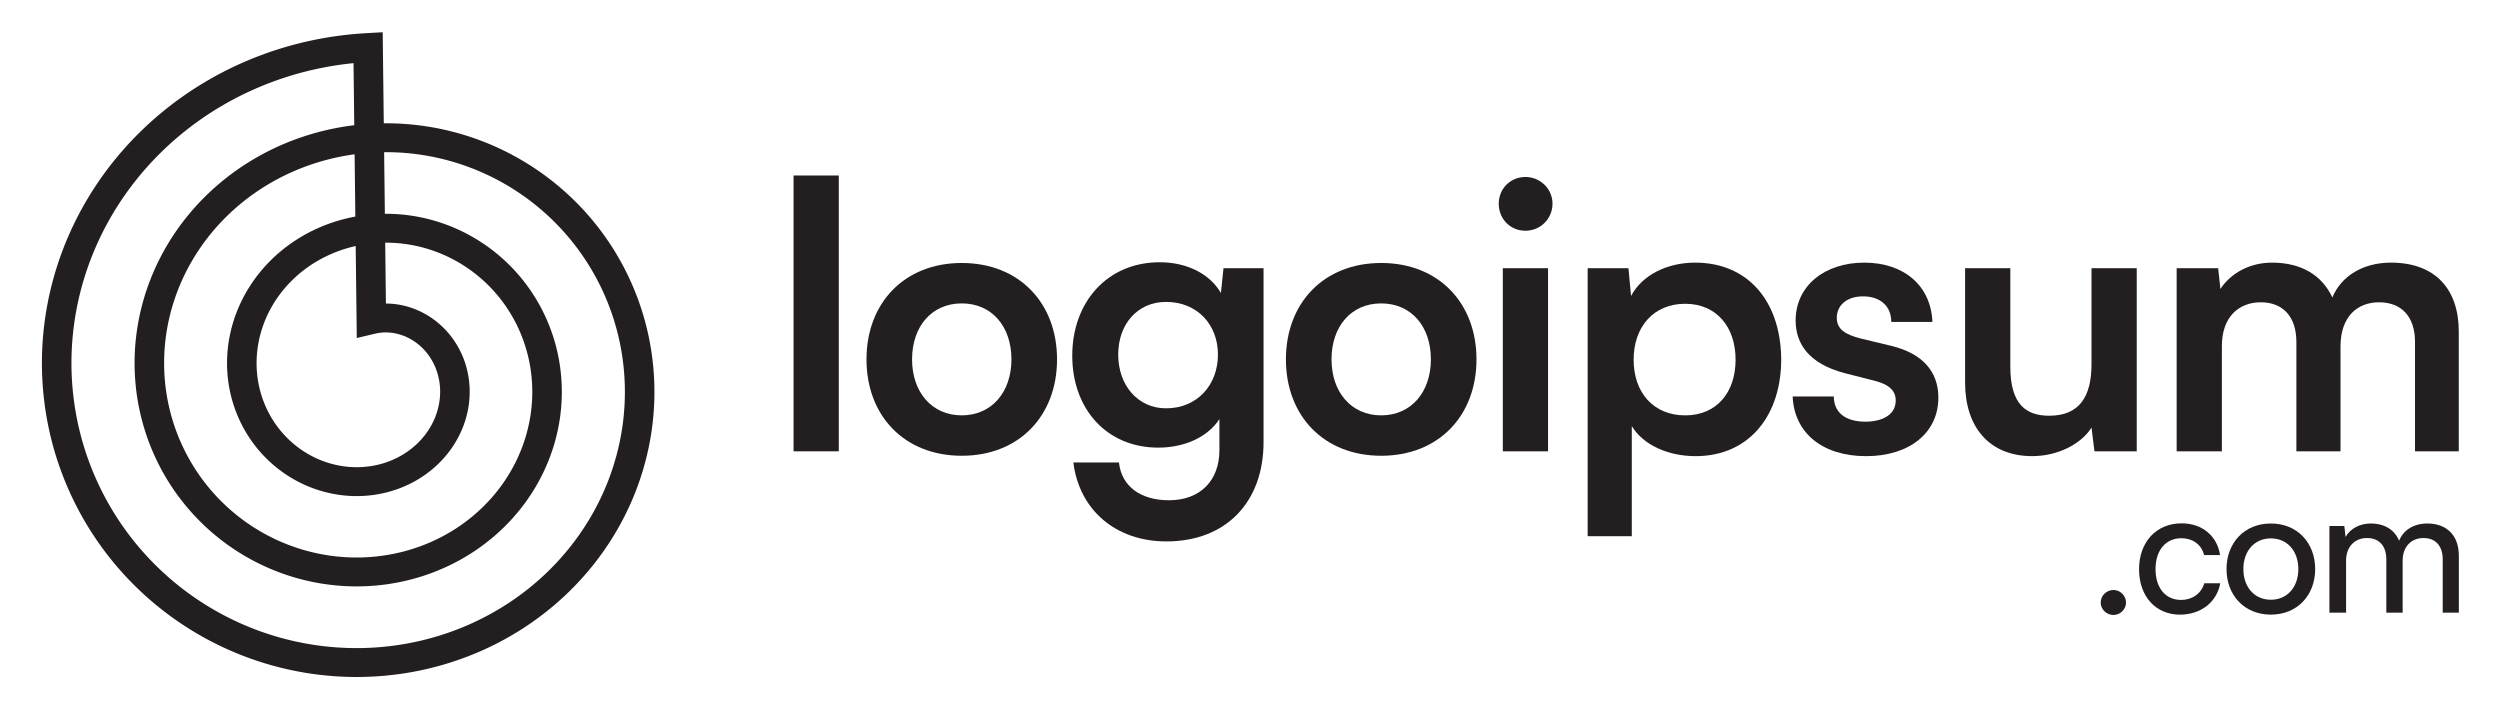 <svg xmlns="http://www.w3.org/2000/svg" width="141" height="40" viewBox="0 0 141 40" fill="none"><path d="M47.308 25.454V9.898H44.757V25.454H47.308Z" fill="#231F20"></path><path d="M48.87 20.269C48.87 23.447 51.002 25.705 54.243 25.705C57.484 25.705 59.617 23.447 59.617 20.269C59.617 17.091 57.484 14.832 54.243 14.832C51.002 14.832 48.87 17.091 48.87 20.269ZM51.441 20.269C51.441 18.408 52.55 17.112 54.243 17.112C55.937 17.112 57.045 18.408 57.045 20.269C57.045 22.109 55.937 23.426 54.243 23.426C52.55 23.426 51.441 22.109 51.441 20.269Z" fill="#231F20"></path><path d="M60.475 20.06C60.475 23.071 62.419 25.246 65.326 25.246C66.831 25.246 68.127 24.639 68.775 23.636V25.392C68.775 27.086 67.709 28.215 65.932 28.215C64.343 28.215 63.255 27.441 63.109 26.082H60.537C60.872 28.779 62.942 30.536 65.785 30.536C69.131 30.536 71.264 28.34 71.264 24.932V15.126H69.005L68.859 16.526C68.232 15.439 66.936 14.791 65.409 14.791C62.461 14.791 60.475 17.028 60.475 20.06ZM63.067 19.997C63.067 18.283 64.155 17.028 65.765 17.028C67.521 17.028 68.692 18.304 68.692 19.997C68.692 21.712 67.521 23.029 65.765 23.029C64.175 23.029 63.067 21.733 63.067 19.997Z" fill="#231F20"></path><path d="M72.526 20.269C72.526 23.447 74.659 25.705 77.9 25.705C81.141 25.705 83.274 23.447 83.274 20.269C83.274 17.091 81.141 14.832 77.9 14.832C74.659 14.832 72.526 17.091 72.526 20.269ZM75.098 20.269C75.098 18.408 76.206 17.112 77.9 17.112C79.594 17.112 80.702 18.408 80.702 20.269C80.702 22.109 79.594 23.426 77.9 23.426C76.206 23.426 75.098 22.109 75.098 20.269Z" fill="#231F20"></path><path d="M86.034 13.014C86.871 13.014 87.561 12.345 87.561 11.487C87.561 10.651 86.871 9.982 86.034 9.982C85.177 9.982 84.529 10.651 84.529 11.487C84.529 12.345 85.177 13.014 86.034 13.014ZM84.759 25.455H87.31V15.126H84.759V25.455Z" fill="#231F20"></path><path d="M89.544 30.243H92.033V24.033C92.681 25.099 94.082 25.727 95.629 25.727C98.682 25.727 100.501 23.385 100.459 20.165C100.396 16.924 98.535 14.812 95.608 14.812C94.04 14.812 92.618 15.502 91.991 16.694L91.845 15.126H89.544V30.243ZM92.137 20.29C92.137 18.429 93.266 17.133 95.044 17.133C96.821 17.133 97.887 18.45 97.887 20.29C97.887 22.13 96.821 23.427 95.044 23.427C93.266 23.427 92.137 22.151 92.137 20.29Z" fill="#231F20"></path><path d="M101.106 22.36C101.19 24.409 102.779 25.727 105.246 25.727C107.672 25.727 109.324 24.43 109.324 22.423C109.324 20.938 108.404 19.935 106.71 19.517L104.891 19.078C104.117 18.868 103.595 18.597 103.595 17.927C103.595 17.217 104.159 16.715 105.079 16.715C106.041 16.715 106.668 17.258 106.668 18.157H108.989C108.906 16.108 107.379 14.812 105.142 14.812C102.926 14.812 101.274 16.108 101.274 18.074C101.274 19.412 102.047 20.52 104.034 21.043L105.832 21.503C106.501 21.691 106.919 22.005 106.919 22.59C106.919 23.406 106.146 23.782 105.205 23.782C104.076 23.782 103.427 23.259 103.427 22.36H101.106Z" fill="#231F20"></path><path d="M114.616 25.726C116.017 25.726 117.355 25.078 117.961 24.116L118.128 25.455H120.512V15.126H117.961V20.541C117.961 22.402 117.25 23.447 115.577 23.447C114.281 23.447 113.382 22.82 113.382 20.687V15.126H110.831V21.586C110.831 24.054 112.169 25.726 114.616 25.726Z" fill="#231F20"></path><path d="M125.314 25.455V19.517C125.314 17.844 126.296 17.049 127.509 17.049C128.722 17.049 129.516 17.823 129.516 19.287V25.455H132.005V19.538C132.005 17.844 132.966 17.049 134.179 17.049C135.413 17.049 136.207 17.823 136.207 19.287V25.455H138.675V18.701C138.675 16.317 137.357 14.812 134.848 14.812C133.28 14.812 132.046 15.565 131.545 16.777C130.98 15.565 129.851 14.812 128.136 14.812C126.924 14.812 125.836 15.377 125.23 16.297L125.105 15.126H122.763V25.455H125.314Z" fill="#231F20"></path><path d="M119.198 34.685C119.578 34.685 119.908 34.365 119.908 33.985C119.908 33.595 119.578 33.275 119.198 33.275C118.808 33.275 118.478 33.595 118.478 33.985C118.478 34.365 118.808 34.685 119.198 34.685Z" fill="#231F20"></path><path d="M120.642 32.106C120.642 33.636 121.582 34.666 122.952 34.666C124.132 34.666 125.032 33.956 125.222 32.896H124.322C124.152 33.486 123.632 33.836 123.012 33.836C122.132 33.836 121.572 33.156 121.572 32.096C121.572 31.016 122.162 30.356 123.032 30.356C123.632 30.356 124.152 30.676 124.312 31.306H125.212C125.052 30.236 124.212 29.516 123.042 29.516C121.622 29.516 120.642 30.566 120.642 32.106Z" fill="#231F20"></path><path d="M125.576 32.095C125.576 33.565 126.576 34.665 128.076 34.665C129.576 34.665 130.576 33.565 130.576 32.095C130.576 30.625 129.576 29.525 128.076 29.525C126.576 29.525 125.576 30.625 125.576 32.095ZM126.526 32.095C126.526 31.095 127.136 30.365 128.076 30.365C129.016 30.365 129.626 31.095 129.626 32.095C129.626 33.095 129.016 33.825 128.076 33.825C127.136 33.825 126.526 33.095 126.526 32.095Z" fill="#231F20"></path><path d="M132.319 34.555V31.615C132.319 30.845 132.799 30.345 133.499 30.345C134.169 30.345 134.589 30.775 134.589 31.545V34.555H135.509V31.625C135.509 30.845 135.979 30.345 136.689 30.345C137.349 30.345 137.769 30.775 137.769 31.545V34.555H138.679V31.345C138.679 30.215 138.019 29.525 136.899 29.525C136.139 29.525 135.549 29.895 135.309 30.495C135.059 29.895 134.509 29.525 133.709 29.525C133.099 29.525 132.559 29.805 132.289 30.285L132.219 29.665H131.379V34.555H132.319Z" fill="#231F20"></path><path fill-rule="evenodd" clip-rule="evenodd" d="M2.364 20.396L2.366 20.214L2.369 20.032L2.375 19.849L2.382 19.667L2.391 19.485L2.402 19.302L2.415 19.12L2.43 18.938L2.447 18.756L2.465 18.574L2.486 18.392L2.508 18.21L2.533 18.029L2.559 17.847L2.587 17.666L2.616 17.485L2.648 17.304L2.682 17.123L2.717 16.943L2.754 16.763L2.794 16.583L2.835 16.404L2.877 16.224L2.922 16.046L2.969 15.867L3.017 15.689L3.067 15.512L3.119 15.335L3.173 15.158L3.229 14.982L3.287 14.806L3.346 14.63L3.407 14.456L3.47 14.281L3.535 14.107L3.602 13.934L3.67 13.762L3.741 13.59L3.813 13.418L3.887 13.248L3.962 13.078L4.04 12.908L4.119 12.74L4.2 12.572L4.282 12.404L4.367 12.238L4.453 12.072L4.541 11.907L4.631 11.743L4.722 11.58L4.815 11.417L4.91 11.255L5.006 11.095L5.104 10.935L5.204 10.776L5.306 10.618L5.409 10.461L5.513 10.304L5.62 10.149L5.728 9.995L5.838 9.842L5.949 9.689L6.062 9.538L6.176 9.388L6.292 9.239L6.41 9.091L6.529 8.944L6.65 8.798L6.772 8.654L6.896 8.51L7.022 8.368L7.148 8.226L7.277 8.086L7.407 7.948L7.538 7.81L7.671 7.674L7.805 7.539L7.941 7.405L8.078 7.272L8.216 7.141L8.356 7.011L8.497 6.882L8.64 6.755L8.784 6.629L8.929 6.505L9.076 6.381L9.224 6.26L9.373 6.139L9.524 6.02L9.676 5.903L9.829 5.786L9.983 5.672L10.139 5.559L10.296 5.447L10.454 5.337L10.613 5.228L10.773 5.121L10.935 5.015L11.098 4.911L11.262 4.809L11.427 4.708L11.593 4.608L11.76 4.51L11.928 4.414L12.097 4.32L12.267 4.227L12.439 4.135L12.611 4.046L12.784 3.957L12.959 3.871L13.134 3.786L13.31 3.703L13.487 3.622L13.665 3.542L13.844 3.465L14.023 3.388L14.204 3.314L14.385 3.241L14.568 3.17L14.751 3.101L14.934 3.034L15.119 2.968L15.304 2.904L15.49 2.842L15.677 2.782L15.864 2.723L16.052 2.667L16.241 2.612L16.43 2.559L16.62 2.508L16.811 2.458L17.002 2.411L17.193 2.365L17.386 2.322L17.578 2.28L17.772 2.24L17.965 2.202L18.16 2.165L18.354 2.131L18.549 2.099L18.745 2.068L18.941 2.039L19.137 2.013L19.333 1.988L19.53 1.965L19.727 1.944L19.925 1.925L20.122 1.908L20.32 1.892L20.519 1.879L21.584 1.818L21.645 6.954L21.68 6.953L21.827 6.953L21.974 6.954L22.122 6.957L22.269 6.961L22.416 6.967L22.564 6.974L22.711 6.982L22.858 6.992L23.006 7.003L23.153 7.016L23.3 7.03L23.447 7.046L23.594 7.063L23.741 7.082L23.888 7.102L24.035 7.124L24.181 7.147L24.328 7.171L24.474 7.197L24.62 7.224L24.766 7.253L24.912 7.283L25.057 7.315L25.202 7.348L25.347 7.383L25.492 7.419L25.636 7.456L25.78 7.495L25.923 7.536L26.067 7.577L26.21 7.621L26.352 7.665L26.494 7.711L26.636 7.759L26.778 7.807L26.919 7.858L27.059 7.909L27.199 7.963L27.339 8.017L27.478 8.073L27.616 8.13L27.754 8.189L27.892 8.249L28.029 8.31L28.165 8.373L28.301 8.437L28.436 8.503L28.571 8.57L28.705 8.638L28.838 8.708L28.971 8.779L29.103 8.851L29.234 8.925L29.365 9L29.495 9.076L29.624 9.154L29.753 9.232L29.881 9.313L30.008 9.394L30.134 9.477L30.259 9.561L30.384 9.646L30.508 9.733L30.631 9.821L30.753 9.91L30.875 10L30.995 10.092L31.115 10.185L31.233 10.279L31.351 10.374L31.468 10.47L31.584 10.568L31.699 10.667L31.813 10.767L31.926 10.868L32.038 10.97L32.149 11.074L32.259 11.179L32.368 11.284L32.476 11.391L32.583 11.499L32.689 11.608L32.794 11.719L32.898 11.83L33.001 11.942L33.102 12.056L33.203 12.17L33.302 12.286L33.4 12.402L33.497 12.52L33.593 12.639L33.688 12.758L33.782 12.879L33.874 13L33.965 13.123L34.055 13.246L34.144 13.371L34.231 13.496L34.317 13.622L34.402 13.749L34.486 13.877L34.569 14.007L34.65 14.136L34.73 14.267L34.808 14.398L34.885 14.531L34.961 14.664L35.036 14.798L35.109 14.933L35.181 15.068L35.252 15.205L35.321 15.342L35.389 15.48L35.455 15.618L35.52 15.758L35.584 15.898L35.646 16.038L35.707 16.18L35.766 16.322L35.824 16.464L35.881 16.608L35.936 16.752L35.99 16.896L36.042 17.041L36.093 17.187L36.142 17.334L36.19 17.48L36.236 17.628L36.281 17.776L36.324 17.924L36.366 18.073L36.406 18.223L36.445 18.372L36.482 18.523L36.518 18.674L36.552 18.825L36.585 18.976L36.616 19.128L36.645 19.281L36.673 19.433L36.7 19.587L36.725 19.74L36.748 19.893L36.77 20.048L36.79 20.202L36.809 20.357L36.826 20.511L36.841 20.666L36.855 20.822L36.868 20.977L36.878 21.133L36.888 21.289L36.895 21.445L36.901 21.601L36.905 21.758L36.908 21.914L36.909 22.07L36.909 22.227L36.907 22.384L36.903 22.541L36.898 22.697L36.891 22.854L36.882 23.011L36.872 23.168L36.86 23.325L36.847 23.481L36.832 23.638L36.816 23.795L36.797 23.951L36.777 24.108L36.756 24.264L36.733 24.42L36.708 24.576L36.682 24.732L36.654 24.887L36.625 25.043L36.594 25.198L36.561 25.353L36.526 25.508L36.491 25.663L36.453 25.817L36.414 25.971L36.373 26.124L36.331 26.277L36.287 26.43L36.242 26.583L36.194 26.735L36.146 26.887L36.096 27.038L36.044 27.189L35.99 27.34L35.935 27.49L35.879 27.64L35.821 27.788L35.761 27.937L35.7 28.085L35.637 28.233L35.573 28.38L35.507 28.526L35.44 28.672L35.371 28.817L35.3 28.962L35.228 29.106L35.155 29.25L35.08 29.392L35.004 29.534L34.926 29.676L34.846 29.817L34.766 29.956L34.683 30.096L34.599 30.234L34.514 30.372L34.427 30.509L34.339 30.645L34.249 30.78L34.158 30.915L34.066 31.049L33.972 31.182L33.877 31.314L33.78 31.445L33.682 31.575L33.583 31.704L33.482 31.833L33.38 31.96L33.276 32.087L33.171 32.212L33.065 32.337L32.957 32.461L32.848 32.583L32.738 32.705L32.627 32.826L32.514 32.945L32.4 33.064L32.285 33.181L32.168 33.297L32.05 33.413L31.931 33.527L31.811 33.64L31.689 33.752L31.567 33.863L31.443 33.972L31.318 34.081L31.192 34.188L31.064 34.294L30.936 34.399L30.806 34.503L30.675 34.605L30.543 34.706L30.41 34.806L30.276 34.905L30.141 35.002L30.005 35.099L29.867 35.194L29.729 35.287L29.59 35.379L29.45 35.47L29.308 35.56L29.166 35.648L29.023 35.735L28.878 35.82L28.733 35.904L28.587 35.987L28.44 36.068L28.292 36.148L28.144 36.227L27.994 36.304L27.843 36.38L27.692 36.454L27.54 36.527L27.387 36.598L27.233 36.668L27.078 36.736L26.923 36.803L26.767 36.868L26.61 36.932L26.453 36.995L26.294 37.055L26.135 37.115L25.976 37.172L25.815 37.229L25.654 37.283L25.493 37.337L25.331 37.388L25.168 37.438L25.005 37.487L24.841 37.533L24.676 37.579L24.511 37.622L24.345 37.664L24.179 37.705L24.013 37.744L23.846 37.781L23.678 37.817L23.51 37.851L23.342 37.883L23.173 37.914L23.004 37.943L22.835 37.97L22.665 37.996L22.495 38.02L22.324 38.042L22.153 38.063L21.982 38.082L21.811 38.1L21.639 38.116L21.467 38.13L21.295 38.142L21.123 38.153L20.95 38.162L20.778 38.169L20.605 38.175L20.432 38.179L20.259 38.181L20.086 38.182L19.913 38.181L19.739 38.178L19.566 38.174L19.393 38.167L19.219 38.16L19.046 38.15L18.873 38.139L18.699 38.126L18.526 38.111L18.353 38.094L18.18 38.076L18.007 38.056L17.834 38.035L17.661 38.012L17.489 37.987L17.317 37.96L17.145 37.932L16.973 37.902L16.801 37.87L16.63 37.836L16.458 37.801L16.288 37.764L16.117 37.726L15.947 37.686L15.777 37.644L15.607 37.6L15.438 37.555L15.269 37.508L15.101 37.459L14.933 37.409L14.765 37.357L14.598 37.303L14.432 37.248L14.266 37.191L14.1 37.133L13.935 37.072L13.771 37.01L13.607 36.947L13.444 36.882L13.281 36.815L13.119 36.746L12.957 36.676L12.797 36.605L12.636 36.531L12.477 36.456L12.318 36.38L12.16 36.302L12.003 36.222L11.846 36.141L11.691 36.058L11.536 35.974L11.381 35.888L11.228 35.801L11.075 35.712L10.924 35.621L10.773 35.529L10.623 35.435L10.474 35.34L10.326 35.244L10.178 35.146L10.032 35.046L9.887 34.945L9.742 34.843L9.599 34.739L9.457 34.633L9.315 34.526L9.175 34.418L9.036 34.309L8.898 34.197L8.761 34.085L8.625 33.971L8.49 33.856L8.356 33.739L8.223 33.621L8.092 33.502L7.962 33.381L7.833 33.259L7.705 33.136L7.578 33.011L7.453 32.885L7.328 32.758L7.205 32.629L7.084 32.5L6.963 32.369L6.844 32.236L6.726 32.103L6.61 31.968L6.495 31.832L6.381 31.695L6.268 31.557L6.157 31.418L6.047 31.277L5.939 31.136L5.832 30.993L5.727 30.849L5.623 30.704L5.52 30.558L5.419 30.411L5.319 30.262L5.221 30.113L5.124 29.963L5.029 29.812L4.935 29.659L4.843 29.506L4.753 29.352L4.663 29.197L4.576 29.041L4.49 28.884L4.405 28.726L4.323 28.567L4.241 28.407L4.162 28.247L4.084 28.085L4.007 27.923L3.933 27.76L3.86 27.596L3.788 27.432L3.718 27.266L3.65 27.1L3.584 26.933L3.519 26.766L3.456 26.597L3.394 26.428L3.335 26.259L3.277 26.088L3.22 25.917L3.166 25.746L3.113 25.574L3.062 25.401L3.013 25.228L2.965 25.054L2.92 24.879L2.876 24.704L2.833 24.529L2.793 24.353L2.754 24.177L2.717 24L2.682 23.823L2.649 23.645L2.618 23.467L2.588 23.288L2.56 23.11L2.534 22.93L2.51 22.751L2.488 22.571L2.467 22.391L2.449 22.21L2.432 22.03L2.417 21.849L2.404 21.668L2.392 21.487L2.383 21.305L2.375 21.124L2.37 20.942L2.366 20.76L2.364 20.578L2.364 20.396ZM19.98 7.061L19.939 3.561L19.899 3.565L19.719 3.584L19.538 3.605L19.358 3.628L19.179 3.652L19 3.678L18.82 3.706L18.642 3.736L18.463 3.768L18.286 3.801L18.108 3.836L17.932 3.872L17.755 3.911L17.579 3.951L17.404 3.992L17.229 4.036L17.055 4.081L16.881 4.128L16.707 4.176L16.535 4.226L16.362 4.278L16.191 4.332L16.02 4.387L15.85 4.444L15.68 4.502L15.512 4.562L15.344 4.624L15.176 4.687L15.009 4.752L14.844 4.819L14.678 4.887L14.514 4.956L14.35 5.028L14.188 5.101L14.026 5.175L13.865 5.251L13.704 5.328L13.545 5.407L13.386 5.488L13.229 5.57L13.072 5.653L12.917 5.738L12.762 5.825L12.608 5.913L12.455 6.002L12.303 6.093L12.153 6.185L12.003 6.279L11.854 6.374L11.706 6.471L11.56 6.569L11.415 6.668L11.27 6.769L11.127 6.871L10.984 6.974L10.843 7.079L10.703 7.185L10.565 7.293L10.427 7.402L10.29 7.511L10.155 7.623L10.021 7.735L9.888 7.849L9.757 7.964L9.626 8.081L9.498 8.198L9.37 8.317L9.243 8.437L9.118 8.558L8.994 8.68L8.872 8.803L8.75 8.928L8.63 9.054L8.512 9.18L8.394 9.308L8.279 9.437L8.164 9.567L8.051 9.698L7.94 9.83L7.829 9.963L7.72 10.098L7.613 10.233L7.507 10.369L7.403 10.506L7.3 10.644L7.198 10.783L7.098 10.922L6.999 11.063L6.902 11.205L6.806 11.348L6.712 11.491L6.62 11.635L6.529 11.78L6.439 11.926L6.351 12.073L6.265 12.22L6.18 12.369L6.096 12.518L6.015 12.667L5.934 12.818L5.856 12.969L5.779 13.121L5.703 13.274L5.63 13.427L5.557 13.581L5.487 13.735L5.418 13.89L5.351 14.046L5.285 14.202L5.221 14.359L5.158 14.516L5.098 14.674L5.038 14.832L4.981 14.991L4.925 15.151L4.871 15.31L4.818 15.471L4.768 15.632L4.718 15.793L4.671 15.954L4.625 16.116L4.581 16.278L4.539 16.441L4.498 16.604L4.459 16.767L4.421 16.93L4.386 17.094L4.352 17.259L4.319 17.423L4.289 17.587L4.26 17.752L4.233 17.917L4.207 18.082L4.184 18.247L4.162 18.413L4.141 18.578L4.123 18.744L4.106 18.91L4.09 19.076L4.077 19.241L4.065 19.407L4.055 19.573L4.047 19.739L4.04 19.905L4.035 20.071L4.032 20.237L4.03 20.403L4.03 20.569L4.032 20.734L4.035 20.9L4.041 21.066L4.047 21.231L4.056 21.396L4.066 21.561L4.078 21.726L4.092 21.89L4.107 22.055L4.124 22.219L4.143 22.383L4.163 22.546L4.185 22.709L4.209 22.872L4.234 23.035L4.261 23.198L4.29 23.36L4.32 23.521L4.352 23.682L4.385 23.843L4.42 24.004L4.457 24.164L4.496 24.323L4.536 24.482L4.577 24.641L4.62 24.799L4.665 24.956L4.712 25.114L4.76 25.27L4.809 25.426L4.86 25.581L4.913 25.736L4.967 25.89L5.023 26.044L5.08 26.197L5.139 26.349L5.2 26.501L5.262 26.652L5.325 26.802L5.39 26.952L5.456 27.101L5.524 27.249L5.594 27.396L5.665 27.543L5.737 27.689L5.811 27.834L5.886 27.978L5.963 28.122L6.041 28.264L6.12 28.406L6.201 28.547L6.284 28.687L6.367 28.826L6.452 28.964L6.539 29.102L6.627 29.238L6.716 29.374L6.806 29.508L6.898 29.642L6.991 29.774L7.086 29.906L7.181 30.037L7.279 30.166L7.377 30.295L7.476 30.422L7.577 30.549L7.679 30.674L7.783 30.799L7.887 30.922L7.993 31.044L8.1 31.165L8.208 31.285L8.317 31.404L8.428 31.522L8.539 31.638L8.652 31.754L8.766 31.868L8.881 31.981L8.997 32.093L9.114 32.204L9.232 32.313L9.351 32.421L9.471 32.529L9.593 32.634L9.715 32.739L9.838 32.842L9.962 32.944L10.088 33.045L10.214 33.144L10.341 33.242L10.469 33.339L10.598 33.435L10.728 33.529L10.859 33.622L10.991 33.713L11.123 33.804L11.257 33.892L11.391 33.98L11.526 34.066L11.662 34.151L11.799 34.234L11.936 34.316L12.074 34.397L12.213 34.476L12.353 34.554L12.493 34.63L12.634 34.705L12.776 34.779L12.919 34.851L13.062 34.922L13.206 34.991L13.35 35.059L13.495 35.125L13.641 35.19L13.787 35.254L13.934 35.316L14.081 35.376L14.229 35.435L14.377 35.492L14.526 35.548L14.675 35.603L14.825 35.656L14.976 35.708L15.126 35.758L15.277 35.806L15.429 35.853L15.581 35.899L15.733 35.943L15.886 35.985L16.039 36.026L16.192 36.066L16.346 36.104L16.5 36.14L16.654 36.175L16.809 36.208L16.964 36.24L17.119 36.27L17.274 36.299L17.43 36.326L17.585 36.352L17.741 36.376L17.897 36.398L18.053 36.419L18.209 36.439L18.366 36.457L18.522 36.473L18.679 36.488L18.835 36.501L18.992 36.513L19.149 36.523L19.305 36.532L19.462 36.539L19.619 36.545L19.775 36.549L19.932 36.551L20.088 36.552L20.245 36.552L20.401 36.55L20.557 36.546L20.713 36.541L20.869 36.534L21.025 36.526L21.181 36.517L21.336 36.505L21.491 36.493L21.646 36.478L21.801 36.462L21.956 36.445L22.11 36.426L22.264 36.406L22.418 36.384L22.571 36.361L22.724 36.336L22.877 36.31L23.029 36.282L23.181 36.253L23.332 36.223L23.484 36.19L23.634 36.157L23.785 36.122L23.935 36.085L24.084 36.047L24.233 36.008L24.381 35.967L24.529 35.925L24.677 35.881L24.823 35.836L24.97 35.789L25.116 35.742L25.261 35.692L25.405 35.642L25.549 35.589L25.693 35.536L25.835 35.481L25.977 35.425L26.119 35.367L26.26 35.308L26.4 35.248L26.539 35.186L26.678 35.123L26.816 35.059L26.953 34.993L27.089 34.927L27.225 34.858L27.36 34.789L27.494 34.718L27.627 34.646L27.759 34.573L27.891 34.498L28.022 34.423L28.152 34.346L28.281 34.267L28.409 34.188L28.536 34.107L28.663 34.025L28.788 33.942L28.913 33.858L29.036 33.773L29.159 33.686L29.281 33.598L29.401 33.509L29.521 33.419L29.64 33.328L29.758 33.236L29.875 33.143L29.99 33.048L30.105 32.953L30.219 32.856L30.331 32.758L30.443 32.66L30.553 32.56L30.662 32.459L30.771 32.358L30.878 32.255L30.984 32.151L31.089 32.047L31.192 31.941L31.295 31.834L31.396 31.727L31.497 31.619L31.596 31.509L31.694 31.399L31.79 31.287L31.886 31.175L31.98 31.062L32.073 30.949L32.165 30.834L32.256 30.718L32.345 30.602L32.434 30.485L32.52 30.367L32.606 30.248L32.691 30.129L32.773 30.009L32.855 29.888L32.936 29.767L33.015 29.644L33.093 29.521L33.17 29.397L33.245 29.273L33.319 29.147L33.392 29.022L33.463 28.895L33.533 28.768L33.602 28.641L33.669 28.512L33.735 28.384L33.8 28.255L33.863 28.125L33.925 27.994L33.985 27.863L34.044 27.732L34.102 27.6L34.158 27.467L34.213 27.334L34.267 27.201L34.319 27.067L34.37 26.933L34.419 26.798L34.467 26.663L34.513 26.527L34.559 26.392L34.602 26.256L34.644 26.119L34.685 25.982L34.724 25.845L34.763 25.707L34.799 25.57L34.834 25.432L34.868 25.293L34.9 25.155L34.931 25.016L34.96 24.877L34.988 24.738L35.014 24.598L35.039 24.459L35.063 24.319L35.085 24.179L35.106 24.039L35.125 23.899L35.143 23.759L35.159 23.619L35.174 23.478L35.187 23.338L35.199 23.198L35.21 23.057L35.219 22.917L35.227 22.776L35.233 22.635L35.237 22.495L35.241 22.355L35.243 22.214L35.243 22.074L35.242 21.934L35.24 21.794L35.236 21.654L35.23 21.514L35.224 21.374L35.215 21.234L35.206 21.095L35.195 20.956L35.182 20.817L35.169 20.678L35.153 20.539L35.136 20.401L35.118 20.263L35.099 20.125L35.078 19.987L35.056 19.85L35.032 19.713L35.007 19.576L34.98 19.44L34.953 19.304L34.923 19.168L34.893 19.034L34.861 18.898L34.828 18.764L34.793 18.63L34.757 18.497L34.719 18.363L34.681 18.23L34.641 18.098L34.599 17.967L34.556 17.835L34.513 17.705L34.467 17.574L34.421 17.445L34.373 17.315L34.323 17.187L34.273 17.058L34.221 16.931L34.168 16.804L34.114 16.678L34.058 16.552L34.001 16.427L33.943 16.302L33.884 16.179L33.823 16.056L33.761 15.933L33.698 15.812L33.634 15.69L33.569 15.57L33.502 15.45L33.434 15.332L33.365 15.213L33.295 15.096L33.224 14.979L33.151 14.863L33.078 14.748L33.003 14.634L32.927 14.52L32.85 14.408L32.772 14.296L32.693 14.185L32.613 14.075L32.532 13.966L32.449 13.857L32.366 13.75L32.281 13.643L32.196 13.537L32.109 13.432L32.022 13.328L31.933 13.225L31.843 13.123L31.753 13.022L31.661 12.922L31.569 12.823L31.475 12.725L31.381 12.627L31.285 12.531L31.189 12.436L31.092 12.341L30.994 12.248L30.895 12.156L30.795 12.065L30.694 11.975L30.593 11.886L30.491 11.798L30.387 11.71L30.283 11.624L30.178 11.54L30.072 11.456L29.966 11.373L29.859 11.292L29.75 11.211L29.642 11.132L29.532 11.054L29.422 10.977L29.311 10.901L29.199 10.826L29.087 10.752L28.974 10.68L28.86 10.608L28.746 10.538L28.631 10.469L28.515 10.401L28.399 10.335L28.282 10.269L28.165 10.205L28.046 10.141L27.928 10.079L27.809 10.019L27.689 9.959L27.569 9.901L27.448 9.844L27.326 9.788L27.205 9.734L27.082 9.68L26.956 9.626L26.837 9.577L26.713 9.527L26.589 9.479L26.464 9.432L26.34 9.386L26.214 9.341L26.089 9.298L25.963 9.255L25.837 9.215L25.71 9.175L25.583 9.137L25.456 9.1L25.328 9.064L25.2 9.029L25.072 8.996L24.944 8.964L24.815 8.933L24.686 8.904L24.557 8.876L24.428 8.849L24.298 8.823L24.169 8.799L24.039 8.776L23.909 8.754L23.779 8.734L23.649 8.715L23.519 8.697L23.388 8.68L23.258 8.665L23.127 8.651L22.997 8.639L22.866 8.627L22.735 8.617L22.605 8.608L22.474 8.601L22.344 8.595L22.213 8.59L22.082 8.586L21.952 8.584L21.821 8.582L21.691 8.583L21.665 8.583L21.706 12.058L21.78 12.057L21.875 12.058L21.971 12.059L22.066 12.062L22.162 12.065L22.257 12.069L22.353 12.075L22.448 12.081L22.544 12.088L22.64 12.096L22.735 12.105L22.831 12.115L22.926 12.126L23.022 12.138L23.117 12.151L23.213 12.165L23.308 12.18L23.404 12.195L23.499 12.212L23.594 12.23L23.689 12.248L23.784 12.268L23.879 12.288L23.973 12.31L24.068 12.332L24.162 12.356L24.256 12.38L24.35 12.405L24.444 12.431L24.538 12.459L24.631 12.487L24.724 12.516L24.817 12.546L24.91 12.576L25.002 12.608L25.095 12.641L25.187 12.675L25.278 12.71L25.37 12.745L25.461 12.782L25.552 12.819L25.642 12.858L25.732 12.897L25.822 12.937L25.912 12.978L26.001 13.02L26.089 13.063L26.178 13.107L26.266 13.152L26.353 13.198L26.441 13.244L26.527 13.292L26.614 13.34L26.7 13.39L26.785 13.44L26.87 13.491L26.955 13.543L27.039 13.596L27.123 13.649L27.206 13.704L27.288 13.759L27.371 13.816L27.452 13.873L27.533 13.931L27.614 13.989L27.694 14.049L27.773 14.11L27.852 14.171L27.931 14.233L28.008 14.296L28.085 14.36L28.162 14.425L28.238 14.49L28.313 14.556L28.388 14.623L28.462 14.691L28.536 14.759L28.608 14.829L28.68 14.899L28.752 14.97L28.823 15.041L28.893 15.114L28.962 15.187L29.031 15.261L29.099 15.335L29.166 15.411L29.233 15.487L29.299 15.564L29.364 15.641L29.428 15.719L29.492 15.798L29.554 15.878L29.616 15.958L29.678 16.039L29.738 16.121L29.798 16.203L29.857 16.286L29.915 16.369L29.972 16.453L30.028 16.538L30.084 16.624L30.139 16.71L30.192 16.796L30.246 16.884L30.298 16.971L30.349 17.06L30.399 17.149L30.449 17.238L30.498 17.328L30.546 17.419L30.592 17.51L30.638 17.602L30.683 17.694L30.728 17.787L30.771 17.88L30.813 17.974L30.854 18.068L30.895 18.163L30.934 18.258L30.973 18.354L31.01 18.45L31.047 18.546L31.083 18.643L31.117 18.741L31.151 18.838L31.184 18.936L31.215 19.035L31.246 19.134L31.276 19.233L31.305 19.333L31.332 19.433L31.359 19.534L31.385 19.634L31.409 19.735L31.433 19.837L31.456 19.939L31.477 20.041L31.498 20.143L31.517 20.245L31.535 20.348L31.553 20.451L31.569 20.555L31.585 20.658L31.599 20.762L31.612 20.866L31.624 20.97L31.635 21.075L31.645 21.179L31.654 21.284L31.662 21.389L31.669 21.494L31.674 21.599L31.679 21.705L31.683 21.81L31.685 21.916L31.686 22.021L31.687 22.127L31.686 22.233L31.684 22.339L31.681 22.445L31.677 22.551L31.672 22.657L31.666 22.763L31.658 22.869L31.65 22.976L31.64 23.082L31.629 23.188L31.618 23.294L31.605 23.4L31.591 23.506L31.576 23.612L31.559 23.717L31.542 23.823L31.524 23.929L31.504 24.034L31.484 24.14L31.462 24.245L31.439 24.35L31.415 24.455L31.39 24.56L31.364 24.665L31.337 24.769L31.309 24.873L31.279 24.978L31.249 25.081L31.218 25.185L31.185 25.288L31.151 25.392L31.116 25.494L31.08 25.597L31.043 25.7L31.005 25.802L30.966 25.903L30.926 26.005L30.885 26.106L30.842 26.207L30.799 26.307L30.754 26.407L30.709 26.507L30.662 26.606L30.615 26.705L30.566 26.803L30.516 26.902L30.465 26.999L30.413 27.096L30.36 27.193L30.307 27.29L30.252 27.386L30.196 27.481L30.139 27.576L30.081 27.67L30.022 27.764L29.962 27.858L29.901 27.951L29.838 28.043L29.776 28.135L29.712 28.226L29.646 28.317L29.581 28.407L29.514 28.496L29.446 28.585L29.377 28.673L29.307 28.761L29.236 28.848L29.164 28.934L29.092 29.02L29.018 29.105L28.944 29.19L28.868 29.274L28.792 29.357L28.715 29.439L28.636 29.521L28.557 29.602L28.477 29.682L28.396 29.761L28.315 29.84L28.232 29.918L28.149 29.995L28.065 30.072L27.979 30.148L27.893 30.223L27.807 30.297L27.719 30.37L27.631 30.442L27.541 30.514L27.451 30.585L27.361 30.655L27.269 30.724L27.177 30.792L27.084 30.86L26.99 30.927L26.895 30.992L26.8 31.057L26.703 31.121L26.607 31.184L26.509 31.246L26.411 31.307L26.312 31.367L26.212 31.427L26.112 31.485L26.011 31.542L25.91 31.599L25.807 31.654L25.704 31.709L25.601 31.762L25.497 31.815L25.392 31.867L25.287 31.917L25.18 31.967L25.074 32.015L24.967 32.063L24.859 32.109L24.751 32.155L24.642 32.199L24.533 32.243L24.423 32.285L24.313 32.327L24.202 32.367L24.091 32.406L23.979 32.444L23.867 32.481L23.754 32.517L23.641 32.552L23.527 32.586L23.413 32.618L23.299 32.65L23.184 32.681L23.069 32.71L22.953 32.738L22.838 32.765L22.721 32.791L22.605 32.816L22.488 32.84L22.37 32.863L22.253 32.884L22.135 32.904L22.017 32.924L21.898 32.942L21.78 32.959L21.661 32.974L21.541 32.989L21.422 33.002L21.302 33.015L21.183 33.026L21.063 33.036L20.942 33.044L20.822 33.052L20.702 33.058L20.581 33.063L20.46 33.067L20.339 33.07L20.218 33.072L20.097 33.072L19.976 33.072L19.855 33.07L19.733 33.066L19.612 33.062L19.491 33.057L19.369 33.05L19.248 33.042L19.126 33.033L19.005 33.023L18.884 33.011L18.762 32.998L18.641 32.984L18.52 32.969L18.399 32.953L18.278 32.935L18.157 32.917L18.036 32.897L17.915 32.876L17.795 32.853L17.674 32.83L17.554 32.805L17.434 32.779L17.314 32.752L17.195 32.724L17.075 32.694L16.956 32.663L16.837 32.631L16.718 32.598L16.6 32.564L16.482 32.529L16.364 32.492L16.246 32.454L16.129 32.415L16.012 32.375L15.895 32.334L15.779 32.291L15.663 32.247L15.548 32.202L15.433 32.156L15.318 32.109L15.204 32.061L15.09 32.011L14.977 31.96L14.864 31.909L14.751 31.856L14.639 31.802L14.528 31.746L14.416 31.69L14.306 31.633L14.196 31.574L14.087 31.514L13.978 31.453L13.869 31.391L13.761 31.328L13.654 31.264L13.548 31.199L13.442 31.133L13.336 31.065L13.232 30.997L13.127 30.927L13.024 30.856L12.921 30.785L12.819 30.712L12.718 30.638L12.617 30.563L12.517 30.488L12.418 30.411L12.319 30.333L12.221 30.254L12.124 30.174L12.028 30.093L11.932 30.011L11.838 29.928L11.743 29.844L11.65 29.759L11.558 29.673L11.466 29.586L11.376 29.499L11.286 29.41L11.197 29.32L11.109 29.23L11.022 29.138L10.935 29.046L10.85 28.952L10.765 28.858L10.682 28.763L10.599 28.667L10.517 28.57L10.437 28.473L10.357 28.374L10.278 28.274L10.2 28.174L10.123 28.073L10.047 27.971L9.972 27.869L9.898 27.765L9.825 27.661L9.754 27.556L9.683 27.45L9.613 27.343L9.544 27.236L9.477 27.128L9.41 27.019L9.344 26.91L9.28 26.799L9.217 26.688L9.154 26.577L9.093 26.465L9.033 26.352L8.975 26.238L8.917 26.124L8.86 26.009L8.805 25.893L8.75 25.777L8.697 25.66L8.645 25.543L8.595 25.425L8.545 25.306L8.497 25.188L8.449 25.068L8.403 24.948L8.359 24.827L8.315 24.706L8.273 24.584L8.231 24.462L8.191 24.34L8.153 24.216L8.115 24.093L8.079 23.969L8.044 23.845L8.011 23.72L7.978 23.595L7.947 23.469L7.917 23.343L7.889 23.217L7.861 23.09L7.835 22.963L7.81 22.836L7.787 22.708L7.765 22.58L7.744 22.452L7.724 22.323L7.706 22.194L7.689 22.065L7.674 21.936L7.659 21.806L7.647 21.677L7.635 21.547L7.625 21.416L7.616 21.286L7.608 21.155L7.602 21.025L7.597 20.894L7.593 20.763L7.591 20.632L7.59 20.501L7.59 20.37L7.592 20.239L7.595 20.107L7.6 19.976L7.606 19.845L7.613 19.713L7.621 19.582L7.631 19.45L7.642 19.319L7.655 19.188L7.669 19.056L7.684 18.925L7.701 18.794L7.719 18.663L7.738 18.532L7.759 18.401L7.781 18.27L7.805 18.14L7.829 18.009L7.856 17.879L7.883 17.749L7.912 17.619L7.942 17.489L7.974 17.36L8.007 17.231L8.041 17.102L8.077 16.973L8.113 16.845L8.152 16.717L8.191 16.589L8.232 16.461L8.275 16.334L8.318 16.207L8.363 16.081L8.409 15.955L8.457 15.829L8.506 15.704L8.556 15.579L8.608 15.454L8.661 15.331L8.715 15.207L8.77 15.084L8.827 14.961L8.885 14.839L8.944 14.717L9.005 14.596L9.067 14.476L9.13 14.356L9.194 14.236L9.26 14.117L9.327 13.999L9.395 13.881L9.465 13.764L9.535 13.647L9.607 13.531L9.68 13.416L9.755 13.302L9.83 13.188L9.907 13.074L9.985 12.962L10.064 12.85L10.145 12.739L10.226 12.628L10.309 12.519L10.393 12.41L10.478 12.302L10.565 12.194L10.652 12.088L10.74 11.982L10.83 11.877L10.921 11.773L11.013 11.669L11.106 11.567L11.2 11.465L11.295 11.364L11.392 11.265L11.489 11.166L11.588 11.068L11.687 10.97L11.788 10.874L11.889 10.779L11.992 10.685L12.096 10.591L12.2 10.499L12.306 10.407L12.413 10.317L12.521 10.227L12.629 10.139L12.739 10.052L12.849 9.965L12.961 9.88L13.073 9.796L13.187 9.712L13.301 9.63L13.416 9.549L13.533 9.469L13.649 9.39L13.767 9.312L13.886 9.236L14.006 9.16L14.126 9.086L14.247 9.012L14.37 8.94L14.492 8.869L14.616 8.8L14.741 8.731L14.866 8.663L14.992 8.597L15.118 8.532L15.246 8.468L15.374 8.406L15.503 8.344L15.633 8.284L15.763 8.225L15.894 8.168L16.026 8.111L16.158 8.056L16.291 8.002L16.424 7.95L16.558 7.898L16.693 7.848L16.828 7.8L16.964 7.752L17.101 7.706L17.238 7.661L17.375 7.618L17.513 7.576L17.652 7.535L17.791 7.495L17.93 7.457L18.07 7.42L18.211 7.385L18.352 7.351L18.493 7.318L18.635 7.287L18.777 7.257L18.919 7.229L19.062 7.201L19.205 7.176L19.349 7.151L19.493 7.128L19.637 7.107L19.782 7.086L19.926 7.068L19.98 7.061ZM20.041 12.215L20 8.702L19.881 8.718L19.753 8.738L19.626 8.758L19.499 8.78L19.372 8.802L19.246 8.826L19.12 8.852L18.994 8.878L18.869 8.906L18.744 8.935L18.619 8.965L18.495 8.996L18.37 9.029L18.251 9.061L18.124 9.098L18.002 9.134L17.88 9.171L17.758 9.209L17.637 9.249L17.516 9.29L17.396 9.332L17.276 9.375L17.157 9.419L17.039 9.464L16.921 9.511L16.804 9.558L16.686 9.607L16.57 9.657L16.454 9.708L16.34 9.76L16.225 9.813L16.111 9.867L15.998 9.922L15.885 9.979L15.773 10.036L15.662 10.095L15.552 10.154L15.441 10.215L15.332 10.277L15.224 10.339L15.116 10.403L15.009 10.467L14.903 10.533L14.797 10.6L14.692 10.668L14.588 10.736L14.485 10.806L14.383 10.876L14.281 10.948L14.18 11.02L14.08 11.094L13.981 11.168L13.883 11.243L13.785 11.32L13.688 11.397L13.593 11.475L13.498 11.553L13.404 11.633L13.311 11.714L13.218 11.796L13.127 11.878L13.036 11.961L12.947 12.045L12.858 12.13L12.771 12.215L12.684 12.302L12.598 12.389L12.513 12.477L12.429 12.566L12.346 12.655L12.264 12.745L12.183 12.836L12.103 12.928L12.024 13.02L11.947 13.113L11.87 13.207L11.794 13.302L11.719 13.397L11.645 13.493L11.572 13.589L11.5 13.687L11.429 13.784L11.36 13.883L11.291 13.982L11.224 14.081L11.157 14.182L11.092 14.282L11.027 14.384L10.964 14.486L10.902 14.588L10.841 14.691L10.781 14.795L10.722 14.899L10.664 15.003L10.608 15.108L10.552 15.214L10.498 15.32L10.445 15.426L10.393 15.533L10.341 15.64L10.292 15.748L10.243 15.856L10.195 15.965L10.149 16.074L10.104 16.183L10.06 16.293L10.017 16.403L9.975 16.513L9.934 16.624L9.895 16.735L9.857 16.846L9.819 16.958L9.784 17.07L9.749 17.182L9.715 17.294L9.683 17.407L9.652 17.52L9.621 17.633L9.593 17.746L9.565 17.86L9.538 17.973L9.513 18.087L9.489 18.201L9.466 18.315L9.444 18.43L9.424 18.544L9.404 18.659L9.386 18.773L9.369 18.888L9.353 19.003L9.339 19.118L9.325 19.233L9.313 19.348L9.302 19.463L9.292 19.578L9.284 19.693L9.276 19.808L9.27 19.923L9.265 20.038L9.261 20.153L9.258 20.268L9.257 20.383L9.256 20.498L9.257 20.613L9.259 20.727L9.262 20.842L9.266 20.956L9.272 21.071L9.279 21.185L9.286 21.299L9.295 21.413L9.306 21.526L9.317 21.64L9.329 21.753L9.343 21.866L9.358 21.979L9.374 22.092L9.391 22.204L9.409 22.316L9.428 22.428L9.449 22.54L9.471 22.651L9.493 22.762L9.517 22.872L9.542 22.983L9.568 23.093L9.595 23.203L9.624 23.312L9.653 23.421L9.684 23.529L9.715 23.638L9.748 23.746L9.782 23.853L9.816 23.96L9.852 24.067L9.889 24.173L9.927 24.279L9.966 24.384L10.007 24.489L10.048 24.593L10.09 24.697L10.133 24.8L10.178 24.903L10.223 25.005L10.269 25.107L10.317 25.208L10.365 25.309L10.414 25.409L10.465 25.509L10.516 25.608L10.568 25.706L10.621 25.804L10.676 25.901L10.731 25.998L10.787 26.094L10.844 26.189L10.902 26.284L10.961 26.378L11.021 26.472L11.082 26.564L11.143 26.657L11.206 26.748L11.269 26.839L11.333 26.929L11.399 27.018L11.465 27.107L11.532 27.195L11.599 27.282L11.668 27.369L11.737 27.454L11.808 27.539L11.879 27.623L11.951 27.707L12.023 27.79L12.097 27.872L12.171 27.953L12.246 28.033L12.322 28.113L12.399 28.191L12.476 28.269L12.554 28.346L12.633 28.422L12.712 28.498L12.792 28.573L12.873 28.646L12.955 28.719L13.037 28.791L13.12 28.862L13.204 28.933L13.288 29.002L13.373 29.07L13.459 29.138L13.545 29.205L13.632 29.271L13.719 29.336L13.807 29.4L13.895 29.463L13.985 29.525L14.074 29.586L14.165 29.647L14.255 29.706L14.347 29.764L14.439 29.822L14.531 29.878L14.624 29.934L14.717 29.989L14.811 30.042L14.906 30.095L15.001 30.147L15.096 30.198L15.192 30.247L15.288 30.296L15.384 30.344L15.481 30.391L15.579 30.437L15.677 30.482L15.775 30.526L15.873 30.568L15.972 30.61L16.071 30.651L16.171 30.691L16.271 30.73L16.371 30.768L16.472 30.804L16.573 30.84L16.674 30.875L16.775 30.909L16.877 30.942L16.979 30.973L17.081 31.004L17.183 31.033L17.286 31.062L17.389 31.09L17.491 31.116L17.595 31.142L17.698 31.166L17.802 31.19L17.905 31.212L18.009 31.233L18.113 31.254L18.217 31.273L18.321 31.291L18.426 31.308L18.53 31.325L18.634 31.34L18.739 31.354L18.844 31.367L18.948 31.379L19.053 31.39L19.158 31.4L19.262 31.409L19.367 31.417L19.472 31.424L19.576 31.429L19.681 31.434L19.786 31.438L19.89 31.441L19.995 31.442L20.099 31.443L20.204 31.442L20.308 31.441L20.412 31.439L20.516 31.435L20.62 31.431L20.724 31.425L20.827 31.419L20.931 31.411L21.034 31.403L21.137 31.393L21.24 31.383L21.343 31.371L21.446 31.358L21.548 31.345L21.65 31.33L21.752 31.315L21.854 31.298L21.955 31.281L22.056 31.262L22.157 31.243L22.258 31.223L22.358 31.201L22.458 31.179L22.557 31.155L22.657 31.131L22.756 31.106L22.854 31.08L22.953 31.052L23.05 31.024L23.148 30.995L23.245 30.965L23.342 30.935L23.438 30.903L23.534 30.87L23.63 30.836L23.725 30.802L23.819 30.766L23.914 30.73L24.007 30.693L24.101 30.655L24.194 30.616L24.286 30.576L24.378 30.535L24.469 30.493L24.56 30.451L24.65 30.407L24.74 30.363L24.829 30.318L24.918 30.272L25.006 30.226L25.094 30.178L25.181 30.13L25.267 30.081L25.353 30.03L25.439 29.98L25.523 29.928L25.607 29.876L25.691 29.823L25.774 29.769L25.856 29.714L25.938 29.659L26.018 29.602L26.099 29.546L26.178 29.488L26.257 29.429L26.336 29.37L26.413 29.31L26.49 29.25L26.567 29.189L26.642 29.127L26.717 29.064L26.791 29L26.865 28.936L26.937 28.872L27.009 28.806L27.081 28.741L27.151 28.674L27.221 28.607L27.29 28.539L27.358 28.47L27.426 28.401L27.492 28.331L27.558 28.261L27.623 28.19L27.688 28.119L27.751 28.047L27.814 27.974L27.876 27.901L27.937 27.828L27.998 27.753L28.057 27.679L28.116 27.603L28.174 27.527L28.231 27.451L28.287 27.374L28.342 27.297L28.397 27.219L28.451 27.141L28.503 27.063L28.555 26.983L28.606 26.904L28.657 26.824L28.706 26.744L28.755 26.663L28.802 26.582L28.849 26.5L28.895 26.418L28.94 26.336L28.984 26.253L29.027 26.17L29.07 26.087L29.111 26.003L29.151 25.919L29.191 25.835L29.23 25.75L29.267 25.665L29.305 25.579L29.34 25.494L29.375 25.408L29.41 25.322L29.443 25.235L29.475 25.149L29.507 25.062L29.537 24.975L29.567 24.887L29.595 24.8L29.623 24.712L29.65 24.624L29.676 24.536L29.701 24.448L29.724 24.36L29.747 24.271L29.77 24.182L29.791 24.093L29.811 24.004L29.83 23.915L29.849 23.826L29.866 23.737L29.883 23.647L29.898 23.558L29.913 23.468L29.927 23.379L29.939 23.289L29.951 23.199L29.962 23.11L29.972 23.02L29.981 22.93L29.989 22.84L29.996 22.75L30.003 22.661L30.008 22.571L30.012 22.482L30.016 22.392L30.018 22.302L30.02 22.213L30.021 22.123L30.02 22.034L30.019 21.945L30.017 21.855L30.014 21.766L30.01 21.677L30.005 21.589L30 21.5L29.993 21.411L29.986 21.323L29.977 21.235L29.968 21.147L29.957 21.058L29.946 20.971L29.934 20.883L29.922 20.796L29.908 20.709L29.893 20.622L29.878 20.535L29.861 20.449L29.844 20.363L29.826 20.277L29.806 20.191L29.787 20.106L29.766 20.02L29.744 19.936L29.722 19.851L29.698 19.767L29.674 19.683L29.649 19.599L29.623 19.516L29.597 19.433L29.569 19.351L29.541 19.268L29.512 19.186L29.482 19.105L29.451 19.024L29.419 18.943L29.387 18.863L29.354 18.783L29.32 18.703L29.285 18.624L29.25 18.545L29.213 18.467L29.176 18.389L29.139 18.312L29.1 18.235L29.061 18.158L29.021 18.082L28.98 18.007L28.938 17.931L28.896 17.857L28.853 17.783L28.809 17.709L28.765 17.636L28.72 17.564L28.674 17.491L28.627 17.42L28.58 17.349L28.532 17.278L28.483 17.208L28.434 17.139L28.384 17.07L28.333 17.002L28.282 16.934L28.23 16.867L28.178 16.8L28.125 16.734L28.071 16.669L28.016 16.604L27.961 16.54L27.906 16.477L27.849 16.413L27.793 16.351L27.735 16.289L27.677 16.229L27.619 16.168L27.56 16.108L27.5 16.049L27.44 15.99L27.379 15.932L27.318 15.875L27.256 15.819L27.194 15.763L27.131 15.707L27.067 15.653L27.004 15.599L26.939 15.546L26.874 15.493L26.809 15.442L26.743 15.39L26.677 15.34L26.611 15.29L26.543 15.241L26.476 15.193L26.408 15.146L26.339 15.098L26.271 15.053L26.201 15.007L26.132 14.963L26.062 14.918L25.992 14.875L25.921 14.833L25.85 14.791L25.778 14.75L25.706 14.71L25.634 14.671L25.562 14.632L25.489 14.594L25.416 14.557L25.343 14.52L25.269 14.484L25.195 14.45L25.121 14.415L25.046 14.382L24.971 14.349L24.896 14.317L24.821 14.286L24.745 14.256L24.669 14.226L24.593 14.198L24.517 14.17L24.441 14.143L24.364 14.116L24.287 14.091L24.21 14.066L24.133 14.042L24.056 14.018L23.978 13.996L23.901 13.974L23.823 13.953L23.745 13.933L23.667 13.914L23.589 13.895L23.51 13.878L23.432 13.861L23.354 13.845L23.275 13.829L23.197 13.815L23.118 13.801L23.039 13.788L22.96 13.775L22.882 13.764L22.802 13.754L22.724 13.744L22.645 13.735L22.566 13.726L22.487 13.719L22.408 13.712L22.33 13.706L22.25 13.701L22.172 13.697L22.093 13.693L22.014 13.691L21.936 13.688L21.857 13.687L21.779 13.687L21.725 13.687L21.766 17.119L21.79 17.119L21.835 17.12L21.88 17.121L21.925 17.122L21.971 17.125L22.016 17.127L22.061 17.13L22.107 17.133L22.152 17.137L22.198 17.142L22.244 17.146L22.289 17.152L22.335 17.157L22.38 17.164L22.426 17.171L22.471 17.178L22.517 17.186L22.563 17.194L22.608 17.203L22.654 17.212L22.699 17.221L22.745 17.231L22.791 17.242L22.836 17.253L22.881 17.265L22.927 17.277L22.972 17.289L23.017 17.302L23.062 17.316L23.108 17.33L23.152 17.344L23.198 17.359L23.242 17.375L23.287 17.391L23.332 17.407L23.376 17.424L23.421 17.442L23.465 17.459L23.509 17.478L23.553 17.497L23.597 17.516L23.641 17.536L23.685 17.556L23.729 17.577L23.772 17.598L23.815 17.62L23.858 17.642L23.901 17.665L23.944 17.688L23.986 17.712L24.029 17.735L24.071 17.76L24.113 17.785L24.155 17.811L24.196 17.837L24.238 17.863L24.279 17.89L24.32 17.917L24.36 17.945L24.401 17.973L24.441 18.002L24.481 18.031L24.521 18.061L24.56 18.091L24.599 18.122L24.638 18.153L24.677 18.184L24.715 18.216L24.753 18.248L24.791 18.281L24.829 18.314L24.866 18.348L24.903 18.382L24.94 18.416L24.976 18.451L25.012 18.487L25.048 18.522L25.083 18.558L25.118 18.595L25.153 18.632L25.187 18.669L25.221 18.707L25.255 18.745L25.288 18.784L25.321 18.823L25.354 18.863L25.386 18.902L25.418 18.942L25.449 18.983L25.48 19.024L25.511 19.065L25.541 19.107L25.571 19.149L25.601 19.192L25.63 19.234L25.658 19.277L25.686 19.321L25.714 19.365L25.742 19.409L25.769 19.454L25.795 19.498L25.821 19.544L25.847 19.589L25.872 19.635L25.897 19.681L25.922 19.728L25.945 19.775L25.969 19.822L25.992 19.869L26.014 19.917L26.036 19.965L26.058 20.014L26.079 20.062L26.099 20.111L26.119 20.16L26.139 20.21L26.158 20.259L26.177 20.309L26.195 20.36L26.212 20.41L26.229 20.461L26.246 20.512L26.262 20.563L26.277 20.615L26.293 20.666L26.307 20.718L26.321 20.77L26.334 20.823L26.347 20.875L26.36 20.928L26.371 20.981L26.383 21.034L26.393 21.088L26.404 21.141L26.413 21.195L26.422 21.249L26.431 21.303L26.439 21.357L26.446 21.412L26.453 21.466L26.459 21.521L26.465 21.576L26.47 21.631L26.474 21.686L26.479 21.741L26.482 21.796L26.485 21.852L26.487 21.907L26.489 21.963L26.49 22.019L26.49 22.074L26.49 22.13L26.489 22.186L26.488 22.242L26.486 22.298L26.484 22.355L26.481 22.411L26.477 22.467L26.473 22.523L26.468 22.58L26.462 22.636L26.456 22.692L26.45 22.749L26.442 22.805L26.434 22.862L26.426 22.918L26.417 22.974L26.407 23.031L26.397 23.087L26.386 23.143L26.375 23.2L26.362 23.256L26.35 23.312L26.336 23.368L26.322 23.424L26.308 23.481L26.293 23.537L26.277 23.592L26.261 23.648L26.244 23.704L26.226 23.759L26.208 23.815L26.189 23.87L26.17 23.926L26.15 23.981L26.129 24.036L26.108 24.091L26.086 24.145L26.064 24.2L26.041 24.255L26.017 24.309L25.993 24.363L25.968 24.417L25.942 24.471L25.916 24.524L25.89 24.578L25.862 24.631L25.835 24.684L25.806 24.736L25.777 24.789L25.748 24.841L25.717 24.893L25.687 24.945L25.655 24.997L25.623 25.049L25.591 25.099L25.558 25.15L25.524 25.201L25.49 25.251L25.455 25.301L25.42 25.351L25.384 25.401L25.347 25.45L25.31 25.498L25.273 25.547L25.234 25.595L25.196 25.643L25.156 25.691L25.116 25.738L25.076 25.785L25.035 25.831L24.994 25.878L24.952 25.924L24.909 25.969L24.866 26.014L24.823 26.059L24.778 26.103L24.734 26.147L24.689 26.191L24.643 26.234L24.597 26.277L24.55 26.319L24.503 26.361L24.455 26.403L24.407 26.444L24.358 26.484L24.309 26.525L24.26 26.564L24.21 26.604L24.159 26.643L24.108 26.681L24.056 26.719L24.005 26.757L23.952 26.794L23.899 26.83L23.846 26.866L23.792 26.902L23.738 26.937L23.683 26.971L23.628 27.006L23.573 27.039L23.517 27.072L23.461 27.105L23.404 27.137L23.347 27.168L23.289 27.199L23.231 27.23L23.173 27.259L23.114 27.289L23.055 27.317L22.996 27.346L22.936 27.373L22.876 27.4L22.816 27.427L22.755 27.453L22.694 27.478L22.632 27.503L22.57 27.527L22.508 27.551L22.445 27.574L22.383 27.596L22.319 27.618L22.256 27.639L22.192 27.66L22.128 27.68L22.064 27.699L21.999 27.718L21.934 27.736L21.869 27.754L21.804 27.77L21.738 27.787L21.672 27.802L21.606 27.817L21.54 27.831L21.474 27.845L21.407 27.858L21.34 27.871L21.273 27.882L21.205 27.893L21.137 27.904L21.07 27.913L21.002 27.923L20.934 27.931L20.865 27.939L20.797 27.946L20.728 27.952L20.66 27.958L20.591 27.963L20.521 27.967L20.452 27.971L20.383 27.974L20.314 27.976L20.244 27.978L20.175 27.979L20.105 27.979L20.035 27.979L19.965 27.977L19.896 27.976L19.826 27.973L19.756 27.97L19.686 27.966L19.616 27.961L19.545 27.956L19.475 27.95L19.405 27.943L19.335 27.935L19.265 27.927L19.195 27.918L19.125 27.908L19.055 27.898L18.984 27.887L18.914 27.875L18.844 27.863L18.774 27.85L18.705 27.836L18.635 27.821L18.565 27.806L18.495 27.79L18.426 27.773L18.356 27.756L18.287 27.738L18.218 27.719L18.149 27.699L18.08 27.679L18.011 27.658L17.942 27.636L17.873 27.614L17.805 27.591L17.737 27.567L17.669 27.542L17.601 27.517L17.533 27.491L17.466 27.465L17.398 27.437L17.331 27.409L17.265 27.38L17.198 27.351L17.131 27.321L17.065 27.29L16.999 27.259L16.934 27.226L16.868 27.193L16.803 27.16L16.738 27.126L16.674 27.091L16.61 27.055L16.546 27.019L16.482 26.982L16.419 26.944L16.356 26.906L16.293 26.867L16.231 26.827L16.169 26.787L16.107 26.746L16.046 26.704L15.985 26.662L15.924 26.619L15.864 26.576L15.805 26.531L15.745 26.486L15.686 26.441L15.628 26.395L15.57 26.348L15.512 26.301L15.455 26.253L15.398 26.204L15.341 26.155L15.286 26.105L15.23 26.055L15.175 26.003L15.12 25.952L15.066 25.9L15.013 25.847L14.96 25.793L14.907 25.739L14.855 25.685L14.804 25.63L14.753 25.574L14.702 25.517L14.652 25.461L14.603 25.403L14.554 25.345L14.506 25.287L14.458 25.228L14.411 25.168L14.364 25.108L14.318 25.047L14.273 24.986L14.228 24.925L14.183 24.862L14.14 24.8L14.097 24.736L14.054 24.673L14.012 24.609L13.971 24.544L13.931 24.479L13.891 24.413L13.851 24.347L13.813 24.281L13.775 24.214L13.737 24.146L13.7 24.079L13.665 24.011L13.629 23.942L13.594 23.873L13.56 23.803L13.527 23.733L13.495 23.663L13.463 23.592L13.431 23.521L13.401 23.45L13.371 23.378L13.342 23.305L13.314 23.233L13.286 23.16L13.259 23.087L13.233 23.013L13.207 22.939L13.183 22.865L13.159 22.79L13.136 22.715L13.113 22.64L13.091 22.564L13.071 22.489L13.05 22.413L13.031 22.336L13.012 22.26L12.995 22.183L12.978 22.106L12.961 22.028L12.946 21.951L12.931 21.873L12.917 21.795L12.904 21.716L12.892 21.638L12.88 21.559L12.87 21.48L12.86 21.401L12.851 21.322L12.842 21.243L12.835 21.163L12.828 21.084L12.822 21.004L12.818 20.924L12.813 20.843L12.81 20.763L12.807 20.683L12.806 20.602L12.805 20.522L12.805 20.441L12.806 20.361L12.807 20.28L12.81 20.199L12.813 20.118L12.817 20.037L12.822 19.956L12.828 19.875L12.835 19.794L12.842 19.713L12.851 19.633L12.86 19.551L12.87 19.47L12.881 19.39L12.893 19.309L12.906 19.228L12.919 19.147L12.933 19.066L12.949 18.985L12.965 18.905L12.982 18.824L12.999 18.744L13.018 18.663L13.037 18.583L13.058 18.503L13.079 18.423L13.101 18.343L13.124 18.263L13.147 18.184L13.172 18.105L13.197 18.025L13.223 17.946L13.25 17.867L13.278 17.788L13.307 17.71L13.337 17.632L13.367 17.554L13.398 17.476L13.43 17.398L13.463 17.321L13.497 17.244L13.532 17.167L13.567 17.091L13.603 17.014L13.64 16.938L13.678 16.863L13.717 16.787L13.756 16.712L13.797 16.638L13.838 16.563L13.88 16.489L13.922 16.416L13.966 16.342L14.01 16.269L14.056 16.197L14.101 16.124L14.148 16.052L14.196 15.981L14.244 15.91L14.293 15.839L14.343 15.769L14.393 15.699L14.445 15.63L14.497 15.561L14.55 15.493L14.604 15.425L14.658 15.357L14.713 15.29L14.769 15.224L14.826 15.158L14.883 15.092L14.941 15.027L15 14.963L15.059 14.899L15.12 14.835L15.181 14.772L15.242 14.71L15.305 14.648L15.368 14.587L15.431 14.526L15.496 14.466L15.561 14.407L15.627 14.348L15.693 14.289L15.76 14.232L15.828 14.175L15.897 14.118L15.966 14.062L16.035 14.007L16.106 13.952L16.177 13.899L16.248 13.845L16.32 13.793L16.393 13.741L16.466 13.689L16.541 13.639L16.615 13.589L16.69 13.54L16.766 13.491L16.842 13.443L16.919 13.396L16.997 13.35L17.075 13.304L17.153 13.259L17.232 13.215L17.312 13.172L17.392 13.129L17.472 13.087L17.553 13.046L17.635 13.006L17.717 12.966L17.799 12.927L17.883 12.889L17.966 12.852L18.05 12.815L18.134 12.78L18.219 12.745L18.304 12.711L18.39 12.678L18.476 12.645L18.563 12.614L18.649 12.583L18.737 12.553L18.825 12.524L18.913 12.495L19.001 12.468L19.09 12.441L19.179 12.416L19.268 12.391L19.358 12.367L19.448 12.344L19.539 12.321L19.629 12.3L19.721 12.28L19.812 12.26L19.903 12.241L19.995 12.223L20.041 12.215ZM21.17 18.815L20.122 19.065L20.061 13.875L20.012 13.886L19.937 13.904L19.863 13.922L19.789 13.941L19.716 13.96L19.642 13.981L19.569 14.002L19.497 14.024L19.424 14.046L19.352 14.069L19.28 14.093L19.209 14.118L19.138 14.143L19.067 14.169L18.997 14.195L18.927 14.222L18.857 14.25L18.788 14.279L18.719 14.308L18.65 14.338L18.582 14.368L18.515 14.399L18.447 14.431L18.38 14.463L18.313 14.496L18.247 14.53L18.182 14.564L18.116 14.599L18.052 14.634L17.987 14.67L17.923 14.707L17.86 14.744L17.796 14.782L17.734 14.82L17.672 14.859L17.61 14.898L17.549 14.938L17.488 14.979L17.428 15.02L17.368 15.062L17.309 15.104L17.25 15.147L17.192 15.19L17.135 15.234L17.078 15.278L17.021 15.323L16.965 15.368L16.909 15.414L16.854 15.461L16.8 15.508L16.746 15.555L16.693 15.603L16.64 15.651L16.587 15.7L16.536 15.749L16.485 15.799L16.434 15.849L16.384 15.899L16.335 15.95L16.286 16.002L16.238 16.053L16.19 16.105L16.143 16.158L16.097 16.211L16.051 16.265L16.006 16.318L15.961 16.372L15.917 16.427L15.874 16.482L15.831 16.537L15.789 16.593L15.748 16.649L15.707 16.705L15.666 16.762L15.627 16.819L15.588 16.876L15.55 16.934L15.512 16.992L15.475 17.05L15.438 17.109L15.403 17.167L15.368 17.227L15.333 17.286L15.3 17.346L15.266 17.405L15.234 17.465L15.202 17.526L15.171 17.587L15.14 17.648L15.111 17.708L15.082 17.77L15.053 17.831L15.025 17.893L14.998 17.955L14.972 18.017L14.946 18.079L14.921 18.142L14.897 18.204L14.873 18.267L14.85 18.33L14.827 18.393L14.806 18.457L14.785 18.52L14.764 18.584L14.745 18.647L14.726 18.711L14.707 18.775L14.69 18.839L14.673 18.903L14.657 18.967L14.641 19.031L14.626 19.095L14.612 19.16L14.599 19.224L14.586 19.288L14.574 19.353L14.562 19.418L14.551 19.482L14.541 19.547L14.532 19.611L14.523 19.676L14.515 19.74L14.508 19.805L14.501 19.869L14.495 19.934L14.49 19.999L14.485 20.063L14.481 20.128L14.478 20.192L14.475 20.256L14.473 20.321L14.472 20.385L14.471 20.449L14.471 20.513L14.472 20.577L14.473 20.642L14.475 20.705L14.478 20.769L14.481 20.833L14.485 20.896L14.49 20.959L14.495 21.023L14.501 21.086L14.507 21.149L14.515 21.212L14.522 21.274L14.531 21.337L14.54 21.399L14.55 21.461L14.56 21.523L14.571 21.585L14.583 21.647L14.595 21.708L14.608 21.769L14.621 21.83L14.636 21.891L14.65 21.952L14.665 22.012L14.681 22.072L14.698 22.132L14.715 22.192L14.733 22.251L14.751 22.31L14.77 22.369L14.789 22.427L14.809 22.486L14.83 22.544L14.851 22.601L14.873 22.659L14.895 22.716L14.918 22.773L14.942 22.829L14.966 22.886L14.99 22.942L15.015 22.997L15.041 23.053L15.067 23.108L15.094 23.162L15.121 23.216L15.149 23.27L15.177 23.324L15.206 23.377L15.235 23.43L15.265 23.483L15.295 23.535L15.326 23.586L15.358 23.638L15.389 23.689L15.422 23.739L15.454 23.79L15.488 23.839L15.521 23.889L15.555 23.938L15.59 23.986L15.625 24.035L15.661 24.082L15.697 24.13L15.733 24.177L15.77 24.223L15.807 24.269L15.845 24.315L15.883 24.36L15.921 24.405L15.96 24.449L16 24.493L16.04 24.537L16.08 24.579L16.12 24.622L16.161 24.664L16.202 24.706L16.244 24.747L16.286 24.787L16.328 24.828L16.371 24.867L16.414 24.906L16.458 24.945L16.501 24.983L16.545 25.021L16.59 25.058L16.634 25.095L16.68 25.131L16.725 25.167L16.771 25.202L16.817 25.237L16.863 25.271L16.909 25.305L16.956 25.338L17.003 25.371L17.051 25.403L17.098 25.435L17.146 25.466L17.194 25.496L17.243 25.526L17.291 25.556L17.34 25.585L17.389 25.614L17.439 25.642L17.488 25.669L17.538 25.696L17.588 25.722L17.638 25.748L17.688 25.773L17.739 25.798L17.789 25.822L17.84 25.846L17.891 25.869L17.942 25.892L17.994 25.914L18.045 25.936L18.097 25.956L18.149 25.977L18.201 25.997L18.253 26.016L18.305 26.035L18.357 26.053L18.41 26.071L18.462 26.088L18.515 26.105L18.567 26.121L18.62 26.136L18.673 26.151L18.726 26.166L18.779 26.18L18.832 26.193L18.885 26.206L18.938 26.218L18.991 26.229L19.045 26.241L19.098 26.251L19.151 26.261L19.204 26.271L19.258 26.28L19.311 26.288L19.364 26.296L19.418 26.303L19.471 26.31L19.524 26.316L19.578 26.322L19.631 26.327L19.684 26.332L19.737 26.336L19.791 26.339L19.844 26.342L19.897 26.345L19.95 26.347L20.003 26.348L20.055 26.349L20.108 26.349L20.161 26.349L20.213 26.349L20.266 26.347L20.319 26.346L20.371 26.343L20.423 26.341L20.475 26.337L20.527 26.334L20.579 26.329L20.631 26.324L20.682 26.319L20.734 26.313L20.785 26.307L20.836 26.3L20.887 26.293L20.938 26.285L20.988 26.277L21.039 26.268L21.089 26.259L21.139 26.249L21.189 26.238L21.239 26.228L21.288 26.217L21.338 26.205L21.387 26.193L21.436 26.18L21.485 26.167L21.533 26.154L21.582 26.14L21.63 26.125L21.677 26.11L21.725 26.095L21.772 26.079L21.82 26.063L21.866 26.046L21.913 26.029L21.959 26.011L22.005 25.993L22.051 25.975L22.097 25.956L22.142 25.936L22.187 25.917L22.232 25.897L22.276 25.876L22.32 25.855L22.364 25.834L22.408 25.812L22.451 25.79L22.494 25.767L22.536 25.744L22.579 25.721L22.62 25.698L22.662 25.674L22.704 25.649L22.744 25.624L22.785 25.599L22.826 25.573L22.866 25.548L22.905 25.521L22.945 25.495L22.983 25.468L23.022 25.441L23.06 25.413L23.098 25.385L23.136 25.357L23.173 25.328L23.21 25.299L23.246 25.27L23.282 25.24L23.318 25.211L23.353 25.18L23.388 25.15L23.423 25.119L23.457 25.088L23.491 25.057L23.524 25.025L23.557 24.993L23.59 24.961L23.622 24.929L23.654 24.896L23.685 24.863L23.716 24.83L23.747 24.797L23.777 24.763L23.807 24.729L23.836 24.695L23.865 24.661L23.894 24.626L23.922 24.591L23.95 24.556L23.977 24.521L24.004 24.485L24.031 24.45L24.057 24.414L24.082 24.378L24.108 24.341L24.132 24.305L24.157 24.268L24.181 24.232L24.204 24.195L24.227 24.158L24.25 24.12L24.272 24.083L24.294 24.046L24.315 24.008L24.336 23.97L24.356 23.932L24.376 23.894L24.396 23.856L24.415 23.817L24.434 23.779L24.452 23.74L24.47 23.701L24.487 23.663L24.504 23.624L24.521 23.585L24.537 23.546L24.552 23.506L24.567 23.467L24.582 23.428L24.596 23.389L24.61 23.349L24.624 23.309L24.637 23.27L24.649 23.23L24.661 23.191L24.673 23.151L24.684 23.111L24.695 23.071L24.705 23.032L24.715 22.992L24.725 22.952L24.734 22.912L24.742 22.872L24.75 22.832L24.758 22.793L24.765 22.752L24.772 22.713L24.779 22.673L24.785 22.633L24.79 22.593L24.795 22.553L24.8 22.514L24.804 22.474L24.808 22.434L24.812 22.395L24.815 22.355L24.817 22.316L24.819 22.276L24.821 22.237L24.822 22.198L24.823 22.158L24.824 22.119L24.824 22.08L24.824 22.041L24.823 22.002L24.822 21.963L24.82 21.924L24.818 21.886L24.816 21.847L24.813 21.808L24.81 21.77L24.806 21.732L24.802 21.694L24.798 21.656L24.793 21.618L24.788 21.58L24.783 21.542L24.777 21.505L24.77 21.468L24.764 21.43L24.757 21.393L24.749 21.357L24.742 21.32L24.733 21.283L24.725 21.247L24.716 21.211L24.707 21.175L24.697 21.139L24.687 21.103L24.677 21.067L24.666 21.032L24.655 20.997L24.644 20.962L24.632 20.927L24.62 20.892L24.608 20.858L24.595 20.824L24.582 20.79L24.569 20.756L24.555 20.723L24.541 20.69L24.527 20.656L24.512 20.623L24.497 20.591L24.482 20.558L24.466 20.526L24.45 20.494L24.434 20.462L24.418 20.431L24.401 20.4L24.384 20.369L24.366 20.338L24.349 20.307L24.331 20.277L24.313 20.247L24.294 20.217L24.276 20.188L24.256 20.159L24.237 20.129L24.218 20.101L24.198 20.072L24.178 20.044L24.158 20.016L24.137 19.988L24.116 19.961L24.095 19.934L24.074 19.907L24.052 19.881L24.031 19.854L24.009 19.828L23.987 19.803L23.964 19.777L23.942 19.752L23.919 19.727L23.896 19.703L23.873 19.678L23.849 19.655L23.826 19.631L23.802 19.608L23.778 19.585L23.754 19.562L23.729 19.539L23.705 19.517L23.68 19.495L23.655 19.474L23.63 19.453L23.605 19.432L23.58 19.411L23.554 19.391L23.529 19.371L23.503 19.351L23.477 19.332L23.451 19.313L23.425 19.294L23.398 19.276L23.372 19.258L23.345 19.24L23.319 19.222L23.292 19.205L23.265 19.188L23.238 19.172L23.211 19.156L23.183 19.14L23.156 19.124L23.128 19.109L23.101 19.094L23.073 19.079L23.046 19.065L23.018 19.051L22.99 19.038L22.962 19.024L22.934 19.011L22.906 18.999L22.878 18.986L22.85 18.974L22.822 18.962L22.794 18.951L22.765 18.94L22.737 18.929L22.709 18.919L22.68 18.909L22.652 18.899L22.623 18.89L22.595 18.88L22.566 18.872L22.538 18.863L22.509 18.855L22.481 18.847L22.452 18.839L22.424 18.832L22.395 18.825L22.367 18.818L22.338 18.812L22.31 18.806L22.281 18.8L22.253 18.795L22.225 18.79L22.196 18.785L22.168 18.78L22.139 18.776L22.111 18.772L22.083 18.769L22.055 18.765L22.027 18.762L21.998 18.76L21.971 18.757L21.942 18.755L21.915 18.753L21.887 18.752L21.859 18.751L21.831 18.75L21.804 18.749L21.776 18.749L21.748 18.749L21.721 18.749L21.694 18.749L21.667 18.75L21.639 18.751L21.613 18.753L21.585 18.754L21.559 18.756L21.532 18.758L21.505 18.76L21.479 18.763L21.452 18.766L21.426 18.769L21.4 18.773L21.374 18.776L21.348 18.78L21.322 18.785L21.297 18.789L21.271 18.794L21.246 18.799L21.22 18.804L21.195 18.809L21.17 18.815Z" fill="#231F20"></path></svg>